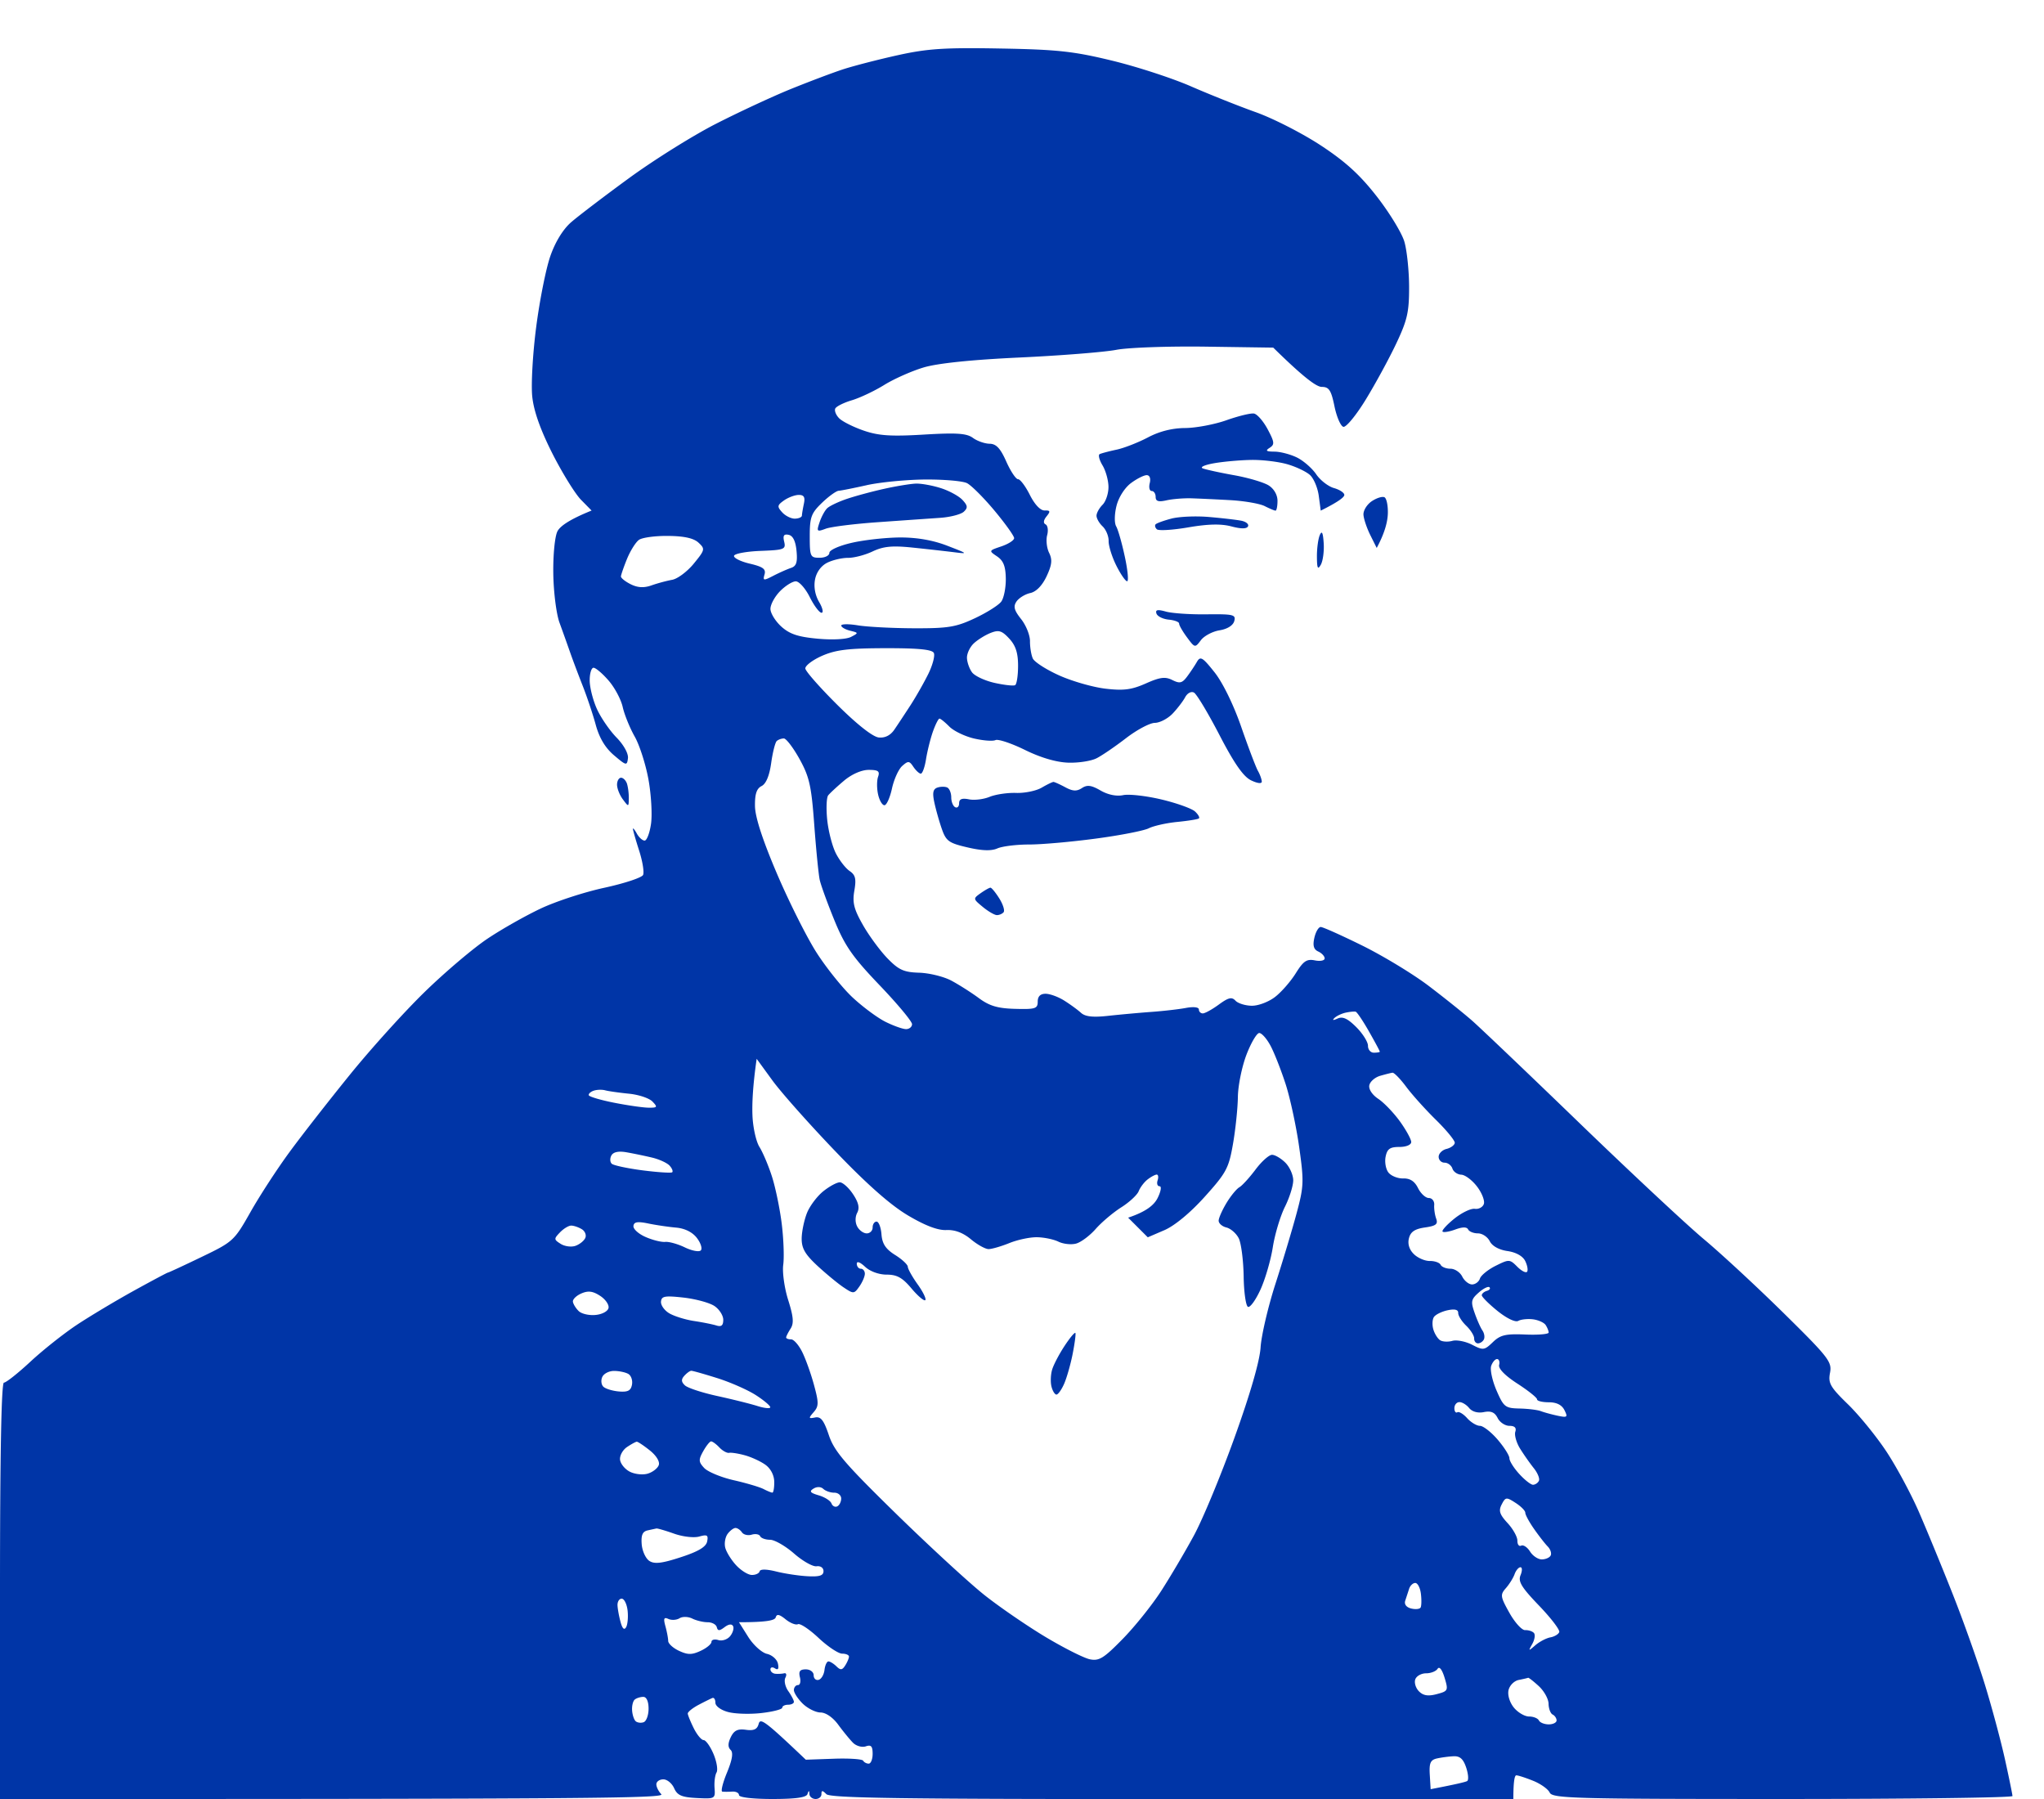 <svg xmlns="http://www.w3.org/2000/svg" width="500" height="440" fill="none"><g clip-path="url(#a)"><path fill="#0035A7" fill-rule="evenodd" d="M219.712 13.479c-4.76 1.047-10.818 2.613-13.462 3.468-2.644.864-8.481 3.074-12.981 4.9-4.5 1.834-12.711 5.658-18.269 8.502-5.558 2.843-15.077 8.8-21.154 13.238-6.077 4.438-12.471 9.31-14.192 10.817-1.962 1.73-3.856 4.823-5.048 8.282-1.058 3.035-2.606 10.817-3.443 17.292-.846 6.485-1.278 14.142-.961 17.053.375 3.545 2.01 8.127 4.942 13.93 2.414 4.755 5.558 9.828 6.981 11.278l2.587 2.633c-5.587 2.248-7.722 3.871-8.347 5.063-.634 1.22-1.086 5.706-1.019 10.327.058 4.496.741 9.895 1.51 12.009a660.39 660.39 0 0 1 2.577 7.205c.644 1.854 2.029 5.524 3.067 8.166 1.048 2.642 2.5 6.965 3.221 9.607.885 3.247 2.337 5.668 4.481 7.484 3 2.546 3.173 2.584 3.404.72.144-1.143-1.029-3.266-2.808-5.082-1.673-1.719-3.827-4.851-4.779-6.965-.961-2.113-1.759-5.245-1.769-6.965-.01-1.72.413-3.122.942-3.122.529 0 2.183 1.402 3.673 3.122 1.5 1.72 3.048 4.631 3.462 6.485.413 1.854 1.731 5.091 2.923 7.205 1.202 2.114 2.721 6.869 3.385 10.568.663 3.698.942 8.56.615 10.808-.327 2.248-1.029 4.083-1.558 4.083-.529 0-1.384-.759-1.894-1.682-.51-.922-.952-1.47-.971-1.201-.019.269.654 2.642 1.5 5.284.856 2.642 1.288 5.342.981 6.005-.318.663-4.577 2.065-9.471 3.132-4.895 1.056-11.924 3.352-15.625 5.11-3.702 1.749-9.549 5.054-12.981 7.359-3.443 2.296-10.289 8.099-15.231 12.903-4.942 4.793-13.183 13.91-18.327 20.251-5.144 6.341-11.817 14.881-14.817 18.974-3.01 4.092-7.308 10.692-9.558 14.67-4 7.071-4.25 7.311-12.02 11.048-4.364 2.104-8.038 3.804-8.172 3.795-.135-.02-3.923 1.998-8.414 4.476-4.5 2.489-10.769 6.245-13.942 8.349-3.173 2.113-8.26 6.139-11.298 8.963-3.039 2.825-5.962 5.14-6.49 5.14-.625 0-.962 17.61-.962 50.917V440c147.25.029 162.75-.202 161.76-1.182-.664-.672-1.212-1.758-1.202-2.421.009-.662.779-1.2 1.702-1.2.923-.01 2.115.97 2.644 2.161.779 1.749 1.846 2.21 5.529 2.402 4.442.23 4.557.173 4.365-2.402-.115-1.451.096-3.18.481-3.843.375-.663.029-2.709-.76-4.563-.788-1.854-1.875-3.362-2.404-3.362-.528 0-1.615-1.297-2.403-2.883-.789-1.585-1.452-3.208-1.472-3.602-.009-.394 1.173-1.355 2.645-2.133 1.471-.778 3-1.527 3.394-1.681.394-.144.721.384.721 1.172 0 .816 1.356 1.806 3.125 2.267 1.721.461 5.404.567 8.183.24 2.788-.317 5.057-.912 5.048-1.306 0-.394.644-.721 1.432-.721.789 0 1.433-.326 1.414-.72-.019-.394-.644-1.585-1.394-2.642-.741-1.057-1.058-2.517-.693-3.238.375-.72.241-1.21-.288-1.085-.529.125-1.5.173-2.164.115-.663-.067-1.201-.548-1.201-1.076s.5-.634 1.115-.24c.75.487.99.102.721-1.153-.211-1.038-1.423-2.114-2.692-2.402-1.26-.288-3.318-2.152-4.568-4.131l-2.269-3.602c6.962 0 8.789-.471 8.991-1.201.25-.875.903-.74 2.403.48 1.135.922 2.5 1.46 3.029 1.201.529-.259 2.798 1.249 5.048 3.362 2.25 2.114 4.847 3.843 5.77 3.843.923 0 1.673.327 1.663.721 0 .394-.413 1.373-.913 2.161-.741 1.163-1.145 1.211-2.154.221-.683-.663-1.568-1.21-1.962-1.201-.394.01-.827.961-.961 2.104-.135 1.153-.779 2.229-1.443 2.402-.663.173-1.202-.336-1.202-1.124 0-.797-.855-1.441-1.923-1.441-1.442 0-1.798.48-1.442 1.921.269 1.057.048 1.922-.481 1.922s-.971.538-.99 1.201c-.01.663.961 2.161 2.163 3.343 1.212 1.172 3.164 2.152 4.356 2.161 1.298.01 3.029 1.211 4.327 2.988 1.192 1.624 2.817 3.612 3.606 4.41.788.797 2.202 1.191 3.125.884 1.308-.452 1.683-.039 1.683 1.825 0 1.326-.433 2.402-.962 2.402-.529 0-1.135-.327-1.356-.721-.211-.394-3.461-.615-7.211-.48l-6.818.24c-10.192-9.703-11.134-10.251-11.538-8.742-.356 1.316-1.173 1.691-3.125 1.422-2-.279-2.894.163-3.683 1.796-.721 1.489-.74 2.459-.048 3.122.692.663.414 2.383-.875 5.524-1.038 2.508-1.558 4.612-1.163 4.679.394.058 1.48.058 2.404 0 .923-.067 1.682.317 1.682.845 0 .567 3.366.961 8.173.961 5.683 0 8.298-.365 8.577-1.201.327-.961.423-.961.481 0 .038.663.731 1.201 1.519 1.201.789 0 1.433-.538 1.423-1.201-.009-.951.241-.951 1.202.019.971.961 18.587 1.211 84.635 1.201l83.413-.019c0-4.467.327-5.774.721-5.783.395-.02 2.241.576 4.087 1.316 1.856.74 3.692 2.046 4.087 2.901.653 1.422 5.942 1.566 56.971 1.566 30.942 0 56.24-.327 56.23-.721-.009-.393-.826-4.39-1.817-8.886-.99-4.496-3.192-12.71-4.894-18.253-1.702-5.543-5.231-15.487-7.846-22.096-2.606-6.6-6.346-15.679-8.298-20.175s-5.558-11.192-8.01-14.891-6.673-8.886-9.394-11.528c-4.327-4.208-4.866-5.159-4.375-7.686.509-2.671-.317-3.747-11.289-14.554-6.519-6.418-15.307-14.565-19.538-18.1-4.231-3.535-17.856-16.265-30.289-28.264-12.423-12.008-24.326-23.354-26.442-25.218-2.115-1.854-6.942-5.716-10.721-8.579-3.779-2.853-11.029-7.253-16.106-9.761-5.077-2.507-9.663-4.563-10.192-4.563-.529 0-1.231 1.191-1.558 2.642-.432 1.912-.173 2.843.962 3.362.856.394 1.557 1.153 1.557 1.681 0 .529-1.076.75-2.403.481-1.981-.394-2.798.163-4.645 3.122-1.23 1.979-3.5 4.592-5.048 5.793-1.538 1.211-4.105 2.191-5.692 2.181-1.587-.01-3.394-.567-4.019-1.23-.904-.98-1.721-.788-4.087.942-1.625 1.191-3.384 2.161-3.913 2.161a.964.964 0 0 1-.962-.96c0-.567-1.298-.721-3.125-.385-1.721.327-5.509.759-8.413.971-2.904.211-7.673.643-10.577.96-3.808.423-5.692.212-6.731-.739-.788-.721-2.635-2.066-4.086-2.979-1.452-.922-3.51-1.671-4.568-1.671-1.282 0-1.923.64-1.923 1.921 0 1.72-.586 1.902-5.529 1.768-4.288-.115-6.279-.711-8.894-2.642-1.846-1.364-4.875-3.286-6.731-4.275-1.846-.98-5.375-1.845-7.836-1.922-3.76-.115-5-.672-7.75-3.497-1.798-1.854-4.51-5.524-6.01-8.165-2.221-3.891-2.615-5.486-2.106-8.407.5-2.882.27-3.842-1.153-4.803-.981-.663-2.491-2.604-3.366-4.323-.875-1.72-1.827-5.39-2.115-8.166-.289-2.777-.183-5.486.24-6.024.423-.528 2.173-2.152 3.894-3.602 1.885-1.576 4.27-2.623 6.01-2.623 2.327 0 2.769.327 2.298 1.681-.327.922-.327 2.873 0 4.323.317 1.451 1.019 2.642 1.548 2.642.529 0 1.356-1.835 1.846-4.083.491-2.248 1.616-4.736 2.51-5.524 1.452-1.287 1.74-1.268 2.721.202.606.903 1.423 1.662 1.817 1.681.395.019.981-1.585 1.289-3.564.317-1.979 1.077-5.015 1.683-6.734.615-1.73 1.336-3.152 1.596-3.161.269-.01 1.346.864 2.404 1.931 1.057 1.076 3.759 2.382 6.009 2.92 2.25.529 4.625.711 5.289.404.663-.308 3.903.778 7.211 2.402 3.827 1.883 7.664 3.016 10.577 3.112 2.51.087 5.654-.403 6.971-1.085 1.327-.673 4.568-2.892 7.212-4.929 2.644-2.027 5.798-3.708 7.019-3.718 1.212-.019 3.154-1.028 4.327-2.248 1.163-1.22 2.548-3.026 3.077-4.006.548-1.028 1.481-1.518 2.163-1.153.664.365 3.471 5.044 6.25 10.405 3.577 6.898 5.818 10.126 7.693 11.048 1.538.749 2.644.893 2.644.336 0-.528-.423-1.72-.942-2.642-.52-.922-2.356-5.764-4.087-10.76-1.875-5.408-4.51-10.798-6.51-13.325-2.952-3.718-3.48-4.035-4.327-2.574-.528.922-1.605 2.536-2.403 3.602-1.212 1.614-1.798 1.749-3.606.846-1.741-.874-3.019-.711-6.491.836-3.471 1.537-5.423 1.796-9.855 1.277-3.039-.355-8.125-1.806-11.298-3.228-3.173-1.421-6.097-3.295-6.491-4.159-.394-.865-.702-2.767-.692-4.218.019-1.451-.952-3.881-2.164-5.409-1.721-2.171-1.961-3.093-1.125-4.323.597-.855 2.106-1.787 3.366-2.056 1.452-.317 2.913-1.825 3.981-4.083 1.317-2.815 1.452-4.054.625-5.745-.587-1.191-.798-3.132-.481-4.323.317-1.191.144-2.373-.385-2.642-.606-.298-.519-1.028.241-1.96 1-1.239.913-1.479-.481-1.441-1.029.02-2.433-1.469-3.606-3.804-1.058-2.113-2.356-3.843-2.885-3.843-.528 0-1.826-1.95-2.884-4.323-1.442-3.247-2.462-4.333-4.087-4.352-1.192-.019-3.029-.663-4.086-1.441-1.539-1.114-3.962-1.278-12.019-.797-8.02.48-11.039.278-14.664-.971-2.51-.864-5.211-2.209-6.01-3.007-.788-.787-1.221-1.873-.961-2.401.269-.529 2.106-1.441 4.086-2.027 1.981-.596 5.558-2.287 7.933-3.766 2.385-1.47 6.712-3.392 9.616-4.256 3.423-1.019 11.74-1.883 23.557-2.43 10.048-.471 20.654-1.317 23.558-1.874 2.904-.557 12.731-.903 21.836-.778l16.549.24c7.759 7.618 10.653 9.607 11.884 9.607 1.75 0 2.279.797 3.087 4.717.529 2.594 1.509 4.861 2.173 5.044.663.182 3.125-2.806 5.471-6.639s5.702-9.991 7.452-13.69c2.731-5.774 3.183-7.743 3.163-13.93-.009-3.958-.538-8.934-1.163-11.048-.625-2.114-3.644-7.061-6.712-11-4.144-5.322-7.654-8.531-13.74-12.527-4.49-2.95-11.635-6.6-15.865-8.109-4.231-1.508-11.366-4.361-15.866-6.321-4.49-1.97-13.144-4.794-19.231-6.274-9.461-2.305-13.423-2.738-27.403-2.987-13.549-.25-17.827.028-25 1.614Zm-7.693 105.187c3.173-.711 9.558-1.336 14.183-1.384 4.625-.038 9.279.356 10.336.884 1.058.528 4.087 3.555 6.731 6.725 2.644 3.17 4.808 6.196 4.808 6.725 0 .528-1.404 1.431-3.125 2.017-3.096 1.047-3.106 1.067-1.048 2.45 1.558 1.057 2.086 2.421 2.134 5.438.029 2.209-.471 4.745-1.115 5.62-.644.874-3.548 2.709-6.461 4.073-4.606 2.162-6.529 2.479-14.904 2.45-5.289-.019-11.443-.346-13.683-.711-2.24-.375-4.077-.356-4.087.038-.009.394.952.961 2.145 1.259 2.115.519 2.115.547.24 1.527-1.125.586-4.519.769-8.173.433-4.808-.442-6.856-1.134-8.894-2.979-1.452-1.325-2.644-3.266-2.644-4.323 0-1.056 1.057-2.997 2.355-4.323 1.298-1.316 3.029-2.402 3.846-2.402.818 0 2.356 1.73 3.414 3.843 1.058 2.114 2.356 3.843 2.885 3.843.528 0 .259-1.191-.597-2.642-.98-1.672-1.346-3.699-.99-5.524.346-1.777 1.5-3.343 3-4.083 1.337-.663 3.625-1.191 5.077-1.182 1.452.01 4.163-.691 6.01-1.575 2.605-1.23 4.769-1.451 9.615-.951 3.442.355 7.981.864 10.096 1.124 3.74.471 3.692.423-1.442-1.557-3.491-1.354-7.414-2.036-11.539-2.027-3.432.02-8.74.596-11.788 1.297-3.125.711-5.529 1.787-5.529 2.469.01.663-1.067 1.201-2.394 1.201-2.269 0-2.404-.288-2.404-5.284 0-4.659.356-5.62 3-8.166 1.654-1.585 3.49-2.91 4.086-2.939.597-.039 3.683-.654 6.856-1.364Zm-20.221 3.717c1.048-.73 2.673-1.335 3.606-1.335 1.269 0 1.586.557 1.24 2.162-.25 1.191-.471 2.488-.481 2.882 0 .394-.769.739-1.692.759-.923.028-2.327-.663-3.125-1.537-1.288-1.422-1.24-1.73.452-2.931Zm-35.49 9.655c.788-.566 4-.999 7.144-.96 3.923.038 6.25.557 7.423 1.652 1.644 1.528 1.596 1.749-1.163 5.121-1.587 1.94-3.962 3.718-5.289 3.958-1.317.24-3.596.845-5.048 1.364-1.865.653-3.365.576-5.077-.269-1.336-.663-2.413-1.528-2.404-1.921.019-.394.693-2.345 1.5-4.324.818-1.979 2.125-4.063 2.914-4.621Zm35.519.452c-.365-1.499-.077-1.931 1.096-1.681 1.051.224 1.692 1.534 1.923 3.929.269 2.776-.038 3.728-1.336 4.16-.923.307-2.875 1.172-4.327 1.921-2.414 1.249-2.606 1.22-2.164-.317.385-1.326-.384-1.883-3.606-2.642-2.25-.528-3.98-1.393-3.855-1.921.125-.529 3.048-1.067 6.49-1.201 5.808-.221 6.221-.384 5.779-2.248Zm50.481 22.317c2.009-.797 2.759-.576 4.567 1.374 1.577 1.7 2.163 3.506 2.163 6.657 0 2.383-.326 4.506-.721 4.737-.394.23-2.663-.029-5.048-.558-2.375-.538-4.856-1.7-5.5-2.584-.644-.874-1.202-2.459-1.231-3.516-.038-1.057.712-2.651 1.654-3.545.943-.884 2.798-2.046 4.116-2.565Zm-41.231 5.601c3.365-1.48 6.481-1.854 15.51-1.873 8.115-.01 11.451.317 11.855 1.181.298.663-.298 2.93-1.327 5.044-1.038 2.113-3 5.572-4.365 7.685-1.375 2.114-3.154 4.814-3.971 6.005-.962 1.412-2.279 2.075-3.817 1.921-1.452-.144-5.299-3.17-10.087-7.926-4.26-4.227-7.808-8.242-7.875-8.934-.067-.682 1.769-2.085 4.077-3.103Zm-11.067 20.828c.384-.346 1.163-.625 1.74-.625.567 0 2.298 2.268 3.837 5.044 2.403 4.342 2.903 6.571 3.596 16.092.452 6.081 1.048 12.133 1.336 13.45.289 1.325 1.914 5.783 3.606 9.924 2.558 6.244 4.442 8.944 11.048 15.851 4.385 4.583 7.952 8.867 7.933 9.53-.019.663-.673 1.201-1.471 1.201-.789 0-3.068-.807-5.048-1.796-1.981-.99-5.625-3.699-8.087-6.005-2.462-2.315-6.404-7.234-8.769-10.933-2.366-3.698-6.702-12.345-9.644-19.214-3.529-8.262-5.356-13.872-5.404-16.572-.048-2.968.394-4.313 1.615-4.928 1.096-.557 1.914-2.527 2.346-5.62.366-2.623.981-5.053 1.366-5.399Zm139.202 66.432c1-.211 2.086-.317 2.403-.23.327.076 1.798 2.257 3.27 4.851 1.471 2.584 2.663 4.804 2.644 4.938-.019.135-.683.24-1.471.24-.789 0-1.433-.759-1.423-1.681.009-.922-1.27-2.978-2.856-4.563-2.116-2.114-3.337-2.681-4.587-2.104-1.109.499-1.359.451-.75-.144.529-.509 1.779-1.096 2.77-1.307Zm-24.299 10.28c1.116-2.902 2.52-5.284 3.125-5.294.606 0 1.847 1.403 2.76 3.122.923 1.72 2.577 5.947 3.692 9.377 1.106 3.43 2.597 10.347 3.308 15.371 1.202 8.493 1.154 9.626-.654 16.332-1.067 3.968-3.404 11.749-5.192 17.292-1.779 5.544-3.394 12.47-3.587 15.372-.211 3.372-2.519 11.355-6.384 22.096-3.327 9.251-7.808 20.059-9.971 24.017-2.154 3.968-5.731 10.02-7.943 13.45-2.211 3.43-6.452 8.733-9.432 11.769-4.645 4.745-5.779 5.447-8.048 4.976-1.452-.307-6.318-2.757-10.818-5.447-4.5-2.7-11.202-7.292-14.904-10.222-3.702-2.93-13.432-11.884-21.634-19.896-12.577-12.297-15.154-15.304-16.481-19.253-1.231-3.66-1.962-4.601-3.365-4.323-1.616.317-1.645.192-.347-1.306 1.26-1.441 1.27-2.267.097-6.591-.731-2.718-2.029-6.359-2.885-8.089-.846-1.729-2.077-3.132-2.74-3.122-.664.01-1.202-.202-1.202-.461s.49-1.239 1.086-2.162c.837-1.297.702-2.901-.577-6.965-.923-2.901-1.471-6.792-1.221-8.646.25-1.845.087-6.389-.375-10.087-.461-3.699-1.538-8.887-2.394-11.529-.846-2.642-2.221-5.879-3.048-7.205-.827-1.316-1.596-4.784-1.712-7.686-.115-2.901.068-7.214 1.029-13.872l3.827 5.255c2.096 2.892 9 10.664 15.327 17.264 7.75 8.098 13.558 13.229 17.808 15.755 4.24 2.517 7.336 3.699 9.432 3.603 2.084-.096 4.087.656 6.01 2.257 1.587 1.326 3.538 2.402 4.327 2.402.788 0 3.067-.663 5.048-1.46 1.981-.807 5.01-1.46 6.731-1.441 1.721.01 4.096.499 5.288 1.076 1.193.586 3.135.797 4.327.48 1.192-.317 3.356-1.931 4.808-3.583 1.452-1.653 4.269-4.026 6.25-5.284 1.981-1.249 3.904-3.036 4.269-3.958.365-.922 1.337-2.21 2.164-2.853.826-.644 1.826-1.182 2.221-1.201.394-.019.5.624.24 1.412-.26.797-.048 1.441.481 1.441.538 0 .317 1.278-.481 2.882-.836 1.662-2.663 3.286-7.211 4.804l4.807 4.803 4.087-1.758c2.5-1.086 6.327-4.246 9.856-8.176 5.269-5.85 5.865-6.965 6.894-12.882.625-3.565 1.163-8.752 1.202-11.529.038-2.776.99-7.426 2.105-10.327Zm32.693 5.178c1.259-.365 2.625-.711 3.019-.759.394-.058 1.913 1.499 3.365 3.449 1.452 1.95 4.741 5.601 7.308 8.118 2.558 2.517 4.615 5.034 4.567 5.581-.057.558-.961 1.23-2.019 1.489-1.058.26-1.923 1.134-1.923 1.922 0 .797.654 1.441 1.442 1.441.789 0 1.664.653 1.923 1.441.26.797 1.241 1.46 2.164 1.499.923.028 2.654 1.325 3.846 2.882 1.192 1.546 1.942 3.477 1.683 4.265-.26.798-1.26 1.336-2.221 1.201-.962-.134-3.231.97-5.048 2.44-1.818 1.47-3.087 2.882-2.827 3.132.259.259 1.673.019 3.125-.519 1.762-.647 2.804-.65 3.125-.009.259.528 1.346.96 2.403.96 1.058 0 2.356.865 2.885 1.922.596 1.181 2.26 2.104 4.327 2.402 2.067.297 3.731 1.22 4.327 2.401.529 1.057.75 2.248.49 2.642-.269.394-1.346-.144-2.404-1.201-1.855-1.863-2.019-1.863-5.288-.24-1.856.922-3.596 2.335-3.856 3.122-.259.798-1.134 1.441-1.923 1.441-.788 0-1.875-.864-2.404-1.921-.529-1.057-1.827-1.921-2.884-1.921-1.058 0-2.145-.433-2.404-.961-.26-.528-1.452-.951-2.644-.932-1.193.019-2.952-.74-3.904-1.681-1.125-1.095-1.558-2.488-1.202-3.872.394-1.585 1.433-2.286 3.904-2.642 2.702-.384 3.25-.807 2.759-2.161-.336-.922-.557-2.44-.48-3.363.067-.922-.529-1.681-1.318-1.681-.788 0-1.981-1.095-2.644-2.43-.827-1.672-1.952-2.402-3.606-2.354-1.317.038-2.942-.605-3.606-1.422-.663-.807-.98-2.555-.721-3.881.385-1.922 1.058-2.402 3.366-2.402 1.663 0 2.894-.509 2.904-1.201 0-.663-1.241-2.93-2.76-5.044-1.529-2.113-3.914-4.601-5.308-5.524-1.481-.989-2.384-2.363-2.182-3.324.182-.893 1.375-1.931 2.644-2.305Zm-192.366 3.631c.77-.259 2.048-.298 2.837-.077.788.212 3.394.577 5.769.817 2.385.231 4.981 1.095 5.769 1.931 1.298 1.355 1.193 1.508-.961 1.489-1.317-.01-5.116-.557-8.423-1.21-3.318-.654-6.106-1.48-6.202-1.835-.106-.346.442-.855 1.211-1.115Zm4.327 15.833c.481-.846 1.76-1.105 3.712-.759 1.634.288 4.423.864 6.202 1.287 1.779.423 3.731 1.316 4.327 1.989.605.672.884 1.402.615 1.614-.26.211-3.51 0-7.211-.471-3.702-.481-7.106-1.211-7.558-1.614-.452-.413-.491-1.336-.087-2.046Zm5.385 17.263c.115-1.008.99-1.153 3.606-.615 1.904.394 4.971.846 6.827 1.009 2.144.192 3.99 1.105 5.086 2.536.942 1.23 1.375 2.594.962 3.036-.414.433-2.164.106-3.885-.72-1.721-.836-3.885-1.441-4.808-1.355-.923.096-3.096-.442-4.817-1.201-1.721-.749-3.058-1.96-2.971-2.69Zm-17.971 1.566c.884-.922 2.125-1.671 2.75-1.662.625 0 1.788.394 2.577.874.788.471 1.182 1.442.865 2.143-.308.711-1.394 1.575-2.404 1.931-1 .355-2.634.144-3.615-.481-1.683-1.056-1.692-1.229-.173-2.805Zm224.721 14.737c1.144-1.018 2.336-1.604 2.644-1.316.308.298.019.692-.644.884-.664.192-1.212.673-1.231 1.066-.009.394 1.721 2.124 3.846 3.843 2.27 1.826 4.375 2.834 5.077 2.431.664-.375 2.289-.548 3.606-.385 1.327.173 2.721.807 3.106 1.413.394.605.721 1.431.721 1.825.01.394-2.567.615-5.721.48-4.808-.201-6.106.106-7.933 1.874-2.067 1.988-2.356 2.027-5.077.624-1.586-.816-3.75-1.239-4.808-.951-1.057.298-2.403.231-3-.144-.586-.375-1.336-1.547-1.653-2.603-.327-1.057-.279-2.421.105-3.046.385-.615 1.895-1.364 3.347-1.681 1.769-.378 2.641-.163 2.615.644-.019.662.856 2.065 1.952 3.122s1.971 2.459 1.952 3.122c-.019.663.404 1.201.932 1.201.529 0 1.183-.432 1.443-.961.259-.528.115-1.498-.337-2.161-.461-.663-1.327-2.604-1.923-4.323-.981-2.767-.865-3.334.981-4.958Zm-219.5.202c1.673-.73 2.808-.586 4.596.577 1.308.845 2.231 2.19 2.058 2.978-.173.807-1.577 1.556-3.193 1.7-1.576.154-3.432-.279-4.115-.961-.692-.672-1.317-1.69-1.404-2.276-.086-.577.837-1.49 2.058-2.018Zm19.49 1.979c.125-1.335.962-1.479 5.529-.97 2.952.336 6.346 1.258 7.539 2.056 1.192.797 2.163 2.315 2.163 3.372 0 1.393-.461 1.777-1.683 1.393-.923-.288-3.413-.788-5.528-1.105-2.116-.327-4.818-1.172-6.01-1.883-1.192-.711-2.096-1.998-2.01-2.863Zm203.077 15.746c.318-.922.962-1.681 1.433-1.681.481 0 .711.653.51 1.441-.231.893 1.48 2.632 4.471 4.563 2.654 1.72 4.817 3.449 4.807 3.843-.019.394 1.27.72 2.856.72 1.923 0 3.205.641 3.846 1.922.866 1.739.712 1.864-1.682 1.364-1.452-.307-3.289-.817-4.087-1.114-.788-.308-3.135-.596-5.211-.644-3.51-.077-3.885-.375-5.635-4.41-1.029-2.382-1.615-5.082-1.308-6.004Zm-217.432 2.68c.375-.816 1.673-1.47 2.884-1.46 1.202 0 2.76.327 3.452.721.702.384 1.115 1.566.923 2.622-.269 1.48-1 1.864-3.192 1.682-1.567-.135-3.279-.654-3.808-1.163-.529-.509-.644-1.595-.259-2.402Zm20.067-.278c.596-.663 1.356-1.211 1.692-1.22.337-.01 3.212.807 6.385 1.806 3.173.999 7.375 2.853 9.336 4.102 1.962 1.249 3.577 2.603 3.606 2.997.019.394-1.365.269-3.086-.269-1.722-.547-6.154-1.652-9.856-2.459-3.702-.807-7.279-1.979-7.943-2.613-.903-.846-.942-1.451-.134-2.344Zm188.365 7.925c0-.787.539-1.46 1.202-1.479.664-.029 1.741.624 2.404 1.441.75.913 2.115 1.297 3.606.999 1.75-.346 2.663.048 3.365 1.441.529 1.057 1.827 1.922 2.885 1.922 1.282 0 1.763.48 1.442 1.441-.26.797.25 2.632 1.135 4.083.894 1.45 2.413 3.612 3.365 4.803.962 1.191 1.529 2.594 1.269 3.122-.259.529-.913.961-1.442.961-.529 0-2.048-1.191-3.365-2.642-1.327-1.45-2.414-3.18-2.404-3.843 0-.662-1.298-2.709-2.885-4.563-1.586-1.844-3.538-3.362-4.327-3.362-.788 0-2.202-.846-3.125-1.874-.923-1.037-2.009-1.681-2.404-1.441-.394.24-.721-.211-.721-1.009Zm-202.384 9.502c1.048-.701 2.115-1.288 2.384-1.297.26-.019 1.702.941 3.183 2.123 1.606 1.287 2.5 2.748 2.192 3.603-.288.797-1.5 1.729-2.711 2.084-1.202.356-3.173.144-4.375-.48-1.202-.615-2.279-1.941-2.385-2.94-.106-.999.664-2.392 1.712-3.093Zm18.625 1.047c.73-1.307 1.596-2.402 1.923-2.421.317-.029 1.24.634 2.029 1.47.788.836 1.875 1.431 2.403 1.326.529-.106 2.26.163 3.847.605 1.586.432 3.846 1.47 5.019 2.315 1.298.932 2.144 2.565 2.163 4.17.019 1.45-.192 2.642-.452 2.642-.269 0-1.24-.394-2.163-.875-.923-.48-4.212-1.46-7.308-2.161-3.096-.711-6.336-2.056-7.211-2.988-1.385-1.489-1.414-1.998-.25-4.083Zm26.99 9.127c.846-.519 1.798-.49 2.404.076.548.51 1.759.932 2.683.923.923-.01 1.682.634 1.682 1.422 0 .797-.432 1.662-.961 1.921-.529.259-1.164-.058-1.414-.721-.259-.662-1.663-1.556-3.125-1.979-2.096-.614-2.365-.97-1.269-1.642Zm168.346 3.862c.933-1.807 1.135-1.835 3.404-.365 1.317.845 2.385 1.931 2.365 2.401-.019.461.933 2.239 2.125 3.939 1.193 1.71 2.702 3.651 3.366 4.323.663.682.981 1.662.721 2.191-.26.528-1.24.96-2.164.96-.923.01-2.221-.855-2.884-1.921-.664-1.057-1.635-1.7-2.164-1.441-.528.259-.942-.279-.932-1.201.019-.922-1.058-2.872-2.404-4.323-1.962-2.133-2.241-3.017-1.433-4.563Zm-208.933 6.359c.924-.211 1.895-.413 2.164-.47.26-.048 2.211.518 4.327 1.268 2.144.759 4.865 1.066 6.154.701 1.932-.547 2.24-.346 1.923 1.211-.269 1.325-2.144 2.449-6.433 3.842-4.606 1.509-6.433 1.73-7.692.923-.904-.586-1.75-2.421-1.885-4.083-.173-2.229.202-3.123 1.442-3.392Zm19.577.846c.587-.788 1.452-1.441 1.923-1.441.472 0 1.183.48 1.577 1.066.395.586 1.472.846 2.395.567.913-.269 1.846-.096 2.057.375.221.48 1.308.874 2.423.874 1.106 0 3.75 1.518 5.866 3.362 2.115 1.854 4.606 3.257 5.529 3.123.961-.135 1.682.374 1.682 1.2 0 1.076-.98 1.394-3.846 1.24-2.115-.106-5.577-.625-7.692-1.153-2.423-.605-3.933-.624-4.087-.048-.134.509-1 .903-1.923.884-.923-.019-2.654-1.105-3.846-2.402-1.192-1.297-2.385-3.228-2.644-4.285-.269-1.056 0-2.565.586-3.362ZM370.5 385c.337-.922.981-1.681 1.433-1.681.452 0 .461.864.029 1.921-.654 1.557.201 2.969 4.5 7.446 2.913 3.035 5.153 5.956 4.961 6.484-.183.529-1.163 1.115-2.173 1.297-1.019.192-2.663 1.057-3.673 1.922-1.721 1.498-1.76 1.479-.74-.337.586-1.056.759-2.257.375-2.67-.375-.413-1.347-.721-2.135-.682-.798.038-2.529-1.874-3.846-4.228-2.221-3.967-2.289-4.428-.866-6.042.847-.961 1.808-2.508 2.135-3.43Zm-25.808 3.603c.25-.788.933-1.441 1.51-1.441.586 0 1.202 1.191 1.375 2.642.183 1.45.144 2.968-.067 3.362-.222.394-1.26.5-2.318.24-1.182-.298-1.74-1.037-1.442-1.921.26-.788.683-2.085.942-2.882Zm-193.634 4.083c-.058-.923.404-1.682 1.019-1.682.606 0 1.26 1.297 1.442 2.882.183 1.586.019 3.421-.356 4.083-.455.795-.903.394-1.346-1.2-.365-1.317-.711-3.161-.759-4.083Zm15.173 3.103c.731-.452 2.115-.413 3.125.086.99.49 2.673.894 3.74.894 1.067 0 2.077.538 2.241 1.2.25.961.634.961 1.913 0 1.01-.759 1.769-.845 2.077-.24.26.529-.058 1.624-.721 2.44-.664.817-1.962 1.249-2.885.961-.923-.288-1.683-.086-1.683.442s-1.192 1.518-2.644 2.19c-2.154 1-3.134 1-5.288 0-1.452-.672-2.654-1.767-2.654-2.43-.01-.663-.317-2.277-.683-3.603-.519-1.892-.365-2.267.731-1.767.779.355 2 .278 2.731-.173Zm185.432 12.364c.433-.663 1.097.182 1.702 2.161.952 3.142.875 3.296-1.903 4.035-2.106.558-3.299.375-4.347-.672-.798-.798-1.202-2.114-.913-2.93.279-.817 1.471-1.489 2.644-1.489 1.164 0 2.433-.5 2.817-1.105Zm19.856 2.728c1.116-.221 2.144-.461 2.279-.528.135-.077 1.308.836 2.606 2.027 1.298 1.191 2.384 3.132 2.404 4.323.019 1.191.471 2.383 1 2.642.529.259.961.913.961 1.441s-.865.961-1.923.961-2.144-.433-2.404-.961c-.269-.528-1.346-.961-2.404-.961-1.057 0-2.721-.97-3.701-2.161-1.029-1.249-1.587-3.055-1.327-4.266.259-1.172 1.375-2.296 2.509-2.517Zm-216.231 4.785c.443-.356 1.375-.644 2.087-.644.779 0 1.279 1.124 1.279 2.882 0 1.585-.539 3.074-1.202 3.314-.664.241-1.539.125-1.952-.24-.413-.374-.808-1.575-.875-2.671-.077-1.104.221-2.296.663-2.641Zm196.164 14.429c1.048-.24 2.885-.49 4.077-.547 1.596-.087 2.413.643 3.125 2.766.529 1.586.634 3.065.24 3.296-.394.23-2.567.768-8.932 1.988l-.212-3.535c-.173-2.834.163-3.612 1.702-3.968ZM300 102.785c-2.913 1.028-7.452 1.883-10.096 1.902-3.164.02-6.289.807-9.135 2.316-2.384 1.249-5.846 2.603-7.692 2.987-1.856.394-3.692.884-4.087 1.086-.394.202-.077 1.451.722 2.767.788 1.326 1.442 3.698 1.442 5.284 0 1.585-.654 3.535-1.442 4.323-.799.797-1.462 1.979-1.481 2.642-.029.663.644 1.854 1.481 2.642.836.797 1.509 2.411 1.48 3.602-.019 1.192.827 3.891 1.885 6.005 1.058 2.113 2.25 3.833 2.644 3.823.394-.019.144-2.719-.567-6.004-.702-3.295-1.654-6.629-2.116-7.426-.471-.817-.432-2.998.087-5.044.529-2.085 2.029-4.429 3.558-5.553 1.452-1.076 3.182-1.94 3.846-1.921.711.019 1.009.807.721 1.95-.269 1.057-.048 1.921.481 1.921s.961.654.961 1.441c0 1.076.673 1.288 2.645.846 1.451-.327 4.153-.548 6.009-.5 1.846.058 6.173.26 9.616.452 3.432.192 7.221.855 8.413 1.46 1.192.605 2.375 1.105 2.644 1.105.26 0 .481-1.076.481-2.402 0-1.441-.865-2.949-2.163-3.766-1.193-.749-4.981-1.873-8.414-2.488-3.442-.615-6.904-1.374-7.692-1.672-.808-.307.471-.874 2.884-1.287 2.375-.404 6.491-.759 9.135-.788 2.644-.029 6.538.442 8.654 1.057 2.115.605 4.606 1.787 5.529 2.623.932.835 1.904 3.141 2.163 5.12l.481 3.603c4.471-2.229 5.769-3.315 5.769-3.843s-1.144-1.287-2.548-1.681c-1.394-.394-3.346-1.912-4.327-3.363-.981-1.45-3.077-3.285-4.663-4.083-1.587-.787-4.077-1.45-5.529-1.46-2.048-.009-2.317-.221-1.202-.932 1.26-.807 1.202-1.383-.481-4.534-1.058-1.989-2.577-3.728-3.365-3.853-.798-.125-3.827.615-6.731 1.643Zm35.567 19.8c-1.192.798-2.115 2.296-2.038 3.324.067 1.028.827 3.267 1.683 4.986l1.557 3.122c2-3.717 2.644-6.398 2.721-8.348.068-1.95-.298-3.766-.817-4.045-.519-.269-1.913.164-3.106.961Zm-49.029 4.256c-1.855.49-3.586 1.114-3.846 1.393-.269.279-.125.826.298 1.22.433.394 3.895.183 7.693-.471 4.827-.826 8-.903 10.519-.24 2.397.634 3.76.631 4.086-.009.26-.529-.49-1.153-1.682-1.384-1.193-.23-4.76-.643-7.933-.912s-7.288-.087-9.135.403Zm36.299 4.054c-.395.922-.712 3.305-.693 5.284.019 2.853.221 3.247.962 1.921.509-.922.827-3.304.692-5.283-.173-2.585-.442-3.132-.961-1.922Zm-39.943 19.176c.241.682 1.587 1.345 3 1.479 1.414.135 2.548.567 2.539.961-.02.394.846 1.912 1.923 3.362 1.923 2.604 1.971 2.613 3.394.721.788-1.057 2.846-2.152 4.567-2.431 1.914-.307 3.308-1.181 3.606-2.257.433-1.576-.202-1.73-6.731-1.653-3.971.058-8.452-.249-9.961-.663-2.077-.576-2.654-.461-2.337.481ZM150.942 191.9c-.009.922.625 2.545 1.414 3.602 1.413 1.893 1.432 1.893 1.461-.24.02-1.191-.192-2.805-.452-3.603-.269-.787-.913-1.441-1.442-1.441-.529 0-.971.759-.981 1.682Zm103.866.749c-1.327.778-4.135 1.354-6.25 1.287-2.116-.077-5.039.365-6.491.961s-3.73.874-5.048.605c-1.711-.346-2.404-.067-2.404.961 0 .797-.432 1.23-.961.961-.529-.26-.962-1.345-.962-2.402 0-1.057-.432-2.133-.961-2.402-.529-.259-1.616-.259-2.404 0-1.087.365-1.279 1.259-.779 3.603.365 1.719 1.183 4.64 1.827 6.484 1.048 3.007 1.712 3.488 6.308 4.554 3.538.826 5.817.903 7.307.24 1.193-.518 4.654-.951 7.693-.951 3.038.01 10.394-.643 16.346-1.441 5.952-.788 11.788-1.931 12.981-2.526 1.192-.596 4.327-1.297 6.971-1.557 2.644-.259 5.019-.643 5.288-.855.26-.221-.173-.98-.961-1.71-.798-.72-4.471-2.037-8.173-2.92-3.702-.884-7.923-1.365-9.375-1.067-1.645.346-3.741-.086-5.548-1.133-2.27-1.307-3.27-1.441-4.568-.586-1.269.826-2.24.778-4.067-.212-1.327-.711-2.625-1.297-2.885-1.297-.269 0-1.567.634-2.884 1.403Zm-14.933 25.814c-1.865 1.326-1.856 1.383.51 3.334 1.317 1.095 2.875 1.998 3.442 2.017.577.019 1.327-.298 1.663-.692.347-.394-.125-1.912-1.038-3.372-.914-1.46-1.894-2.651-2.173-2.642-.269 0-1.356.615-2.404 1.355Zm-23.529-98.923c-2.913.643-7.019 1.748-9.134 2.459-2.116.711-4.318 1.758-4.895 2.335-.577.566-1.413 2.123-1.846 3.439-.75 2.238-.644 2.344 1.529 1.537 1.279-.48 7.087-1.201 12.904-1.604 5.817-.413 12.606-.884 15.096-1.057 2.481-.173 5.077-.845 5.769-1.499 1.019-.96.962-1.479-.336-2.882-.866-.932-3.25-2.238-5.289-2.882-2.038-.653-4.788-1.153-6.106-1.105-1.326.048-4.788.615-7.692 1.259Zm90.779 166.508c-1.481 1.979-3.26 3.929-3.942 4.323-.693.394-2.116 2.123-3.154 3.843-1.039 1.72-1.904 3.66-1.923 4.323-.019.663.836 1.422 1.894 1.681 1.058.26 2.413 1.451 3.019 2.642.596 1.192 1.135 5.371 1.202 9.29.058 3.92.539 7.282 1.067 7.484.529.202 1.904-1.71 3.058-4.246 1.154-2.527 2.51-7.196 3.01-10.366s1.836-7.599 2.952-9.847c1.125-2.248 2.038-5.159 2.038-6.485 0-1.316-.865-3.266-1.923-4.323-1.058-1.057-2.529-1.922-3.26-1.922-.74 0-2.557 1.624-4.038 3.603Zm-105.702 5.284c-1.5 1.191-3.298 3.564-4 5.284-.692 1.719-1.288 4.525-1.317 6.244-.029 2.44.807 3.901 3.846 6.725 2.144 1.979 5.029 4.362 6.413 5.284 2.423 1.624 2.568 1.614 3.866-.24.74-1.057 1.336-2.46 1.327-3.122-.01-.663-.452-1.201-.981-1.201-.529 0-.971-.538-.99-1.201-.02-.721.778-.442 2.028.72 1.212 1.134 3.385 1.922 5.289 1.922 2.509 0 3.856.749 6.048 3.362 1.558 1.854 3.077 3.142 3.385 2.882.307-.259-.52-1.988-1.847-3.843-1.327-1.854-2.413-3.794-2.423-4.323-.019-.528-1.413-1.835-3.115-2.891-2.308-1.451-3.144-2.729-3.327-5.044-.135-1.71-.673-3.113-1.202-3.113-.529 0-.961.654-.961 1.441 0 .788-.654 1.441-1.443 1.441-.798 0-1.836-.759-2.327-1.681-.529-1.018-.529-2.344 0-3.362.635-1.192.327-2.517-1.038-4.564-1.058-1.585-2.51-2.882-3.221-2.882-.712 0-2.52.971-4.01 2.162Zm58.981 37.861c-1.337 2.027-2.712 4.659-3.048 5.851-.346 1.191-.414 3.026-.144 4.083.259 1.056.807 1.94 1.201 1.959.395.02 1.25-1.172 1.895-2.641.644-1.47 1.577-4.746 2.077-7.283.5-2.526.807-4.841.682-5.13-.125-.297-1.327 1.124-2.663 3.161Z" clip-rule="evenodd"/></g><defs><clipPath id="a"><path fill="#fff" d="M0 0h500v440H0z"/></clipPath></defs></svg>